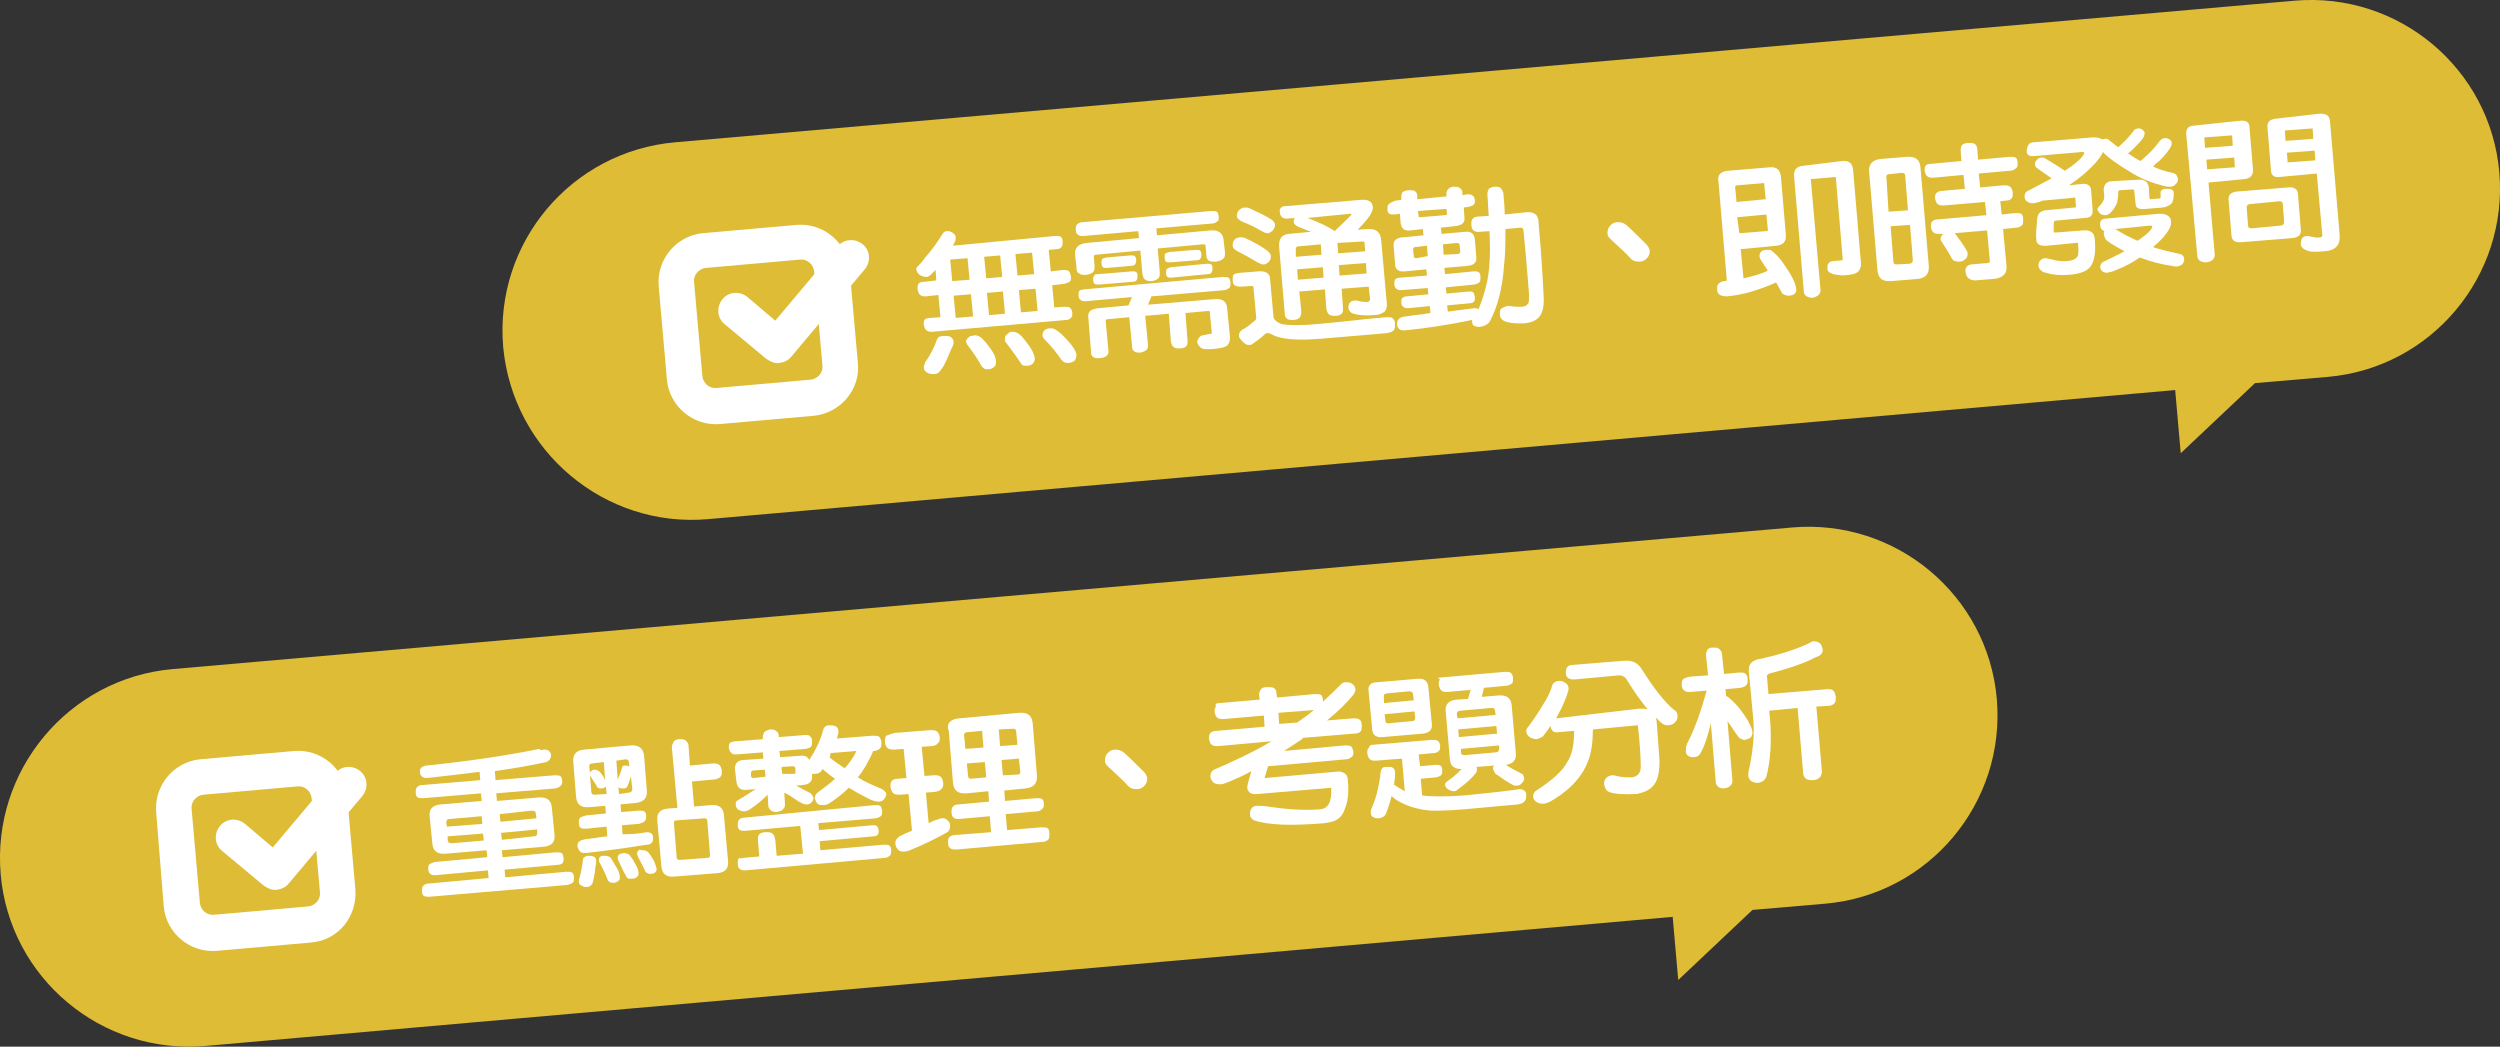 <?xml version="1.0" encoding="utf-8"?>
<!-- Generator: Adobe Illustrator 25.0.1, SVG Export Plug-In . SVG Version: 6.00 Build 0)  -->
<svg version="1.1" id="圖層_1" xmlns="http://www.w3.org/2000/svg" xmlns:xlink="http://www.w3.org/1999/xlink" x="0px" y="0px"
	 viewBox="0 0 360.2 150.8" style="enable-background:new 0 0 360.2 150.8;" xml:space="preserve">
<rect x="0" y="0" width="360.2" height="150.8" fill="#333333" stroke="none"/>
<style type="text/css">
	.st0{fill:#DEBC35;}
	.st1{fill:#FFFFFF;}
</style>
<g>
	<g>
		<path class="st0" d="M24.9,96.4L258.2,76c15-1.3,28.2,9.8,29.5,24.7l0,0c1.3,15-9.8,28.2-24.7,29.5l-10.5,0.9l-10.7,10.1l-0.8-9.1
			L29.6,150.7c-15,1.3-28.2-9.8-29.5-24.7l0,0C-1.2,111,9.9,97.7,24.9,96.4z"/>
		<g>
			<g>
				<g>
					<path class="st1" d="M78.3,108c0.3,0,0.6,0,0.8,0.2c0.2,0.2,0.3,0.4,0.3,0.6c0,0.4-0.2,0.8-0.7,1c-1.4,0.3-3.8,0.8-7.4,1.3
						l0.1,1.3l8.5-0.7c0.4,0,0.6,0,0.8,0.1c0.2,0.1,0.3,0.4,0.3,0.7c0,0.3,0,0.5-0.2,0.7c-0.2,0.2-0.4,0.3-0.8,0.4l-8.5,0.7l0.1,1.1
						l6-0.5c1.2-0.1,1.8,0.4,1.9,1.4l0.4,4c0.1,1-0.4,1.6-1.6,1.7l-6,0.5l0.1,1l7.7-0.7c0.3,0,0.6,0,0.8,0.1
						c0.2,0.1,0.2,0.3,0.3,0.7c0,0.3,0,0.5-0.1,0.7c-0.2,0.2-0.4,0.3-0.7,0.3l-7.7,0.7l0.1,1.1l8.8-0.8c0.4,0,0.6,0,0.8,0.1
						c0.2,0.1,0.3,0.4,0.3,0.7c0,0.3,0,0.5-0.1,0.7c-0.2,0.2-0.5,0.3-0.8,0.4l-19.9,1.7c-0.3,0-0.6,0-0.8-0.1
						c-0.2-0.1-0.3-0.4-0.3-0.7c0-0.3,0-0.6,0.2-0.8c0.2-0.2,0.4-0.3,0.8-0.3l8.6-0.8l-0.1-1.1l-7.6,0.7c-0.3,0-0.5,0-0.7-0.2
						c-0.2-0.1-0.3-0.4-0.3-0.7c0-0.3,0-0.5,0.2-0.7c0.2-0.1,0.4-0.2,0.7-0.3l7.6-0.7l-0.1-1l-5.9,0.5c-1.2,0.1-1.8-0.4-1.9-1.4
						l-0.4-4c-0.1-1,0.4-1.6,1.6-1.7l5.9-0.5l-0.1-1.1l-8.3,0.7c-0.4,0-0.6,0-0.8-0.1c-0.2-0.1-0.3-0.4-0.3-0.7c0-0.3,0-0.6,0.2-0.8
						c0.2-0.2,0.4-0.3,0.8-0.3l8.3-0.7l-0.1-1.2c-2.3,0.3-4.9,0.6-7.6,0.9c-0.6,0-1-0.3-1-1c0-0.4,0.3-0.7,0.9-0.8
						c5.9-0.6,11.4-1.4,16.3-2.4C77.9,108.1,78.1,108.1,78.3,108z M64.4,119.1l5.1-0.4l-0.1-1.1l-4.6,0.4c-0.4,0-0.5,0.2-0.5,0.6
						L64.4,119.1z M69.7,121.1l-0.1-1l-5.1,0.4l0,0.5c0,0.3,0.2,0.5,0.6,0.5L69.7,121.1z M72,117.3l0.1,1.1l5.2-0.5l-0.1-0.6
						c0-0.4-0.2-0.5-0.6-0.5L72,117.3z M76.9,120.5c0.4,0,0.5-0.2,0.5-0.5l0-0.5l-5.2,0.5l0.1,1L76.9,120.5z"/>
					<path class="st1" d="M93.2,119.9c0.3,0,0.5,0.1,0.7,0.2c0.1,0.1,0.2,0.4,0.2,0.6c0,0.3,0,0.5-0.2,0.7c-0.1,0.2-0.3,0.3-0.7,0.3
						c-3.1,0.5-6,0.9-8.8,1.2c-0.4,0-0.6,0-0.8-0.2c-0.2-0.2-0.3-0.4-0.4-0.7c0-0.3,0-0.5,0.2-0.7c0.2-0.2,0.5-0.3,1-0.4
						c1.1-0.1,2.1-0.3,3.1-0.4l-0.1-1.4l-2.9,0.3c-0.4,0-0.6,0-0.8-0.1c-0.2-0.1-0.3-0.4-0.3-0.7c0-0.3,0-0.6,0.2-0.8
						c0.2-0.1,0.4-0.2,0.8-0.3l2.9-0.3l-0.1-1.1l-2.3,0.2c-1.2,0.1-1.8-0.4-1.9-1.5l-0.4-5c-0.1-1.1,0.4-1.7,1.6-1.8l6.6-0.6
						c1.2-0.1,1.9,0.4,2,1.5l0.4,5c0.1,1.1-0.5,1.7-1.7,1.8l-2.1,0.2l0.1,1.1l2.5-0.2c0.4,0,0.7,0,0.8,0.1c0.2,0.1,0.3,0.3,0.3,0.7
						c0,0.3,0,0.5-0.2,0.7c-0.2,0.2-0.5,0.3-0.8,0.4l-2.5,0.2l0.1,1.3C91,120.2,92.1,120.1,93.2,119.9z M84.7,123.3
						c0.3,0,0.6,0,0.8,0.1c0.3,0.1,0.4,0.3,0.4,0.6c0,0.2,0,0.5-0.1,0.8c-0.1,1.2-0.3,2-0.4,2.4c-0.2,0.4-0.5,0.6-0.8,0.6
						c-0.3,0-0.5,0-0.8-0.2c-0.3-0.1-0.4-0.3-0.4-0.6c0-0.1,0-0.3,0.1-0.5c0.2-0.8,0.4-1.7,0.5-2.7c0-0.1,0.1-0.3,0.2-0.3
						C84.4,123.4,84.5,123.3,84.7,123.3z M87.2,112.6l-0.2-2.8l-1.7,0.2c-0.3,0-0.4,0.2-0.4,0.5l0.1,0.8c0.1-0.1,0.2-0.2,0.3-0.3
						c0.1-0.1,0.3-0.1,0.4-0.1c0.2,0,0.4,0.1,0.6,0.2c0.2,0.2,0.5,0.5,0.8,1.1C87.1,112.3,87.2,112.4,87.2,112.6z M87.4,114.4
						l-0.1-1.1c0,0,0,0.1-0.1,0.1c-0.1,0.1-0.3,0.2-0.6,0.2c-0.2,0-0.3,0-0.4-0.1c-0.1,0-0.2-0.1-0.2-0.2c-0.2-0.4-0.6-0.9-1-1.6
						l0.2,2.4c0,0.3,0.2,0.4,0.5,0.4L87.4,114.4z M87.2,123.3c0.3,0,0.5,0.1,0.7,0.2c0.2,0.2,0.5,0.8,1,1.6c0.3,0.5,0.4,0.9,0.4,1.3
						c0,0.2,0,0.4-0.2,0.5c-0.2,0.2-0.4,0.3-0.7,0.3c-0.2,0-0.4,0-0.5-0.1c-0.1-0.1-0.2-0.1-0.3-0.2c-0.2-0.6-0.6-1.5-1.2-2.6
						c-0.1-0.1-0.1-0.2-0.1-0.3c0-0.1,0-0.2,0-0.3c0.1-0.2,0.2-0.3,0.4-0.4C86.9,123.3,87,123.3,87.2,123.3z M88.8,109.6l0.2,2.7
						c0.3-0.7,0.5-1.2,0.6-1.6c0-0.1,0.1-0.2,0.1-0.3c0.1-0.1,0.2-0.1,0.3-0.1c0.2,0,0.4,0,0.6,0.1c0,0,0.1,0,0.1,0.1l-0.1-0.7
						c0-0.3-0.2-0.4-0.5-0.4L88.8,109.6z M89.9,122.9c0.2,0,0.5,0.1,0.7,0.2c0.2,0.2,0.6,0.7,1,1.5c0.3,0.5,0.4,0.9,0.4,1.2
						c0,0.2,0,0.4-0.2,0.5c-0.1,0.2-0.4,0.3-0.7,0.3c-0.2,0-0.4,0-0.5,0c-0.1,0-0.2-0.1-0.3-0.2c-0.3-0.5-0.7-1.3-1.2-2.4
						c0-0.1-0.1-0.2-0.1-0.3c0-0.1,0-0.2,0-0.3c0.1-0.2,0.2-0.3,0.4-0.4C89.6,123,89.8,122.9,89.9,122.9z M90.6,114.2
						c0.3,0,0.5-0.2,0.5-0.5l-0.2-1.9c-0.1,0.5-0.3,1-0.5,1.5c-0.1,0.2-0.3,0.3-0.5,0.3c-0.3,0-0.5,0-0.7-0.1c0,0-0.1-0.1-0.1-0.1
						l0.1,1L90.6,114.2z M92.6,122.5c0.3,0,0.5,0.1,0.7,0.2c0.2,0.2,0.5,0.6,0.9,1.3c0.2,0.4,0.3,0.8,0.4,1.1c0,0.2,0,0.4-0.1,0.5
						c-0.2,0.2-0.4,0.3-0.7,0.3c-0.2,0-0.4,0-0.5-0.1c-0.1,0-0.2-0.1-0.3-0.2c-0.2-0.5-0.6-1.2-1.1-2.2c0-0.1-0.1-0.2-0.1-0.3
						c0-0.1,0-0.2,0-0.3c0.1-0.2,0.2-0.3,0.4-0.4C92.3,122.5,92.5,122.5,92.6,122.5z M97.9,106.5c0.4,0,0.7,0,0.9,0.2
						c0.2,0.2,0.4,0.4,0.4,0.7l0.2,2.9l3.3-0.3c0.4,0,0.7,0,0.9,0.2c0.2,0.1,0.3,0.4,0.4,0.8c0,0.3,0,0.6-0.1,0.8
						c-0.2,0.3-0.5,0.4-0.9,0.5l-3.3,0.3l0.3,3.6l2.5-0.2c1.1-0.1,1.7,0.4,1.8,1.4l0.6,6.7c0.1,1-0.4,1.6-1.5,1.7l-6.3,0.5
						c-1.1,0.1-1.7-0.4-1.8-1.4l-0.6-6.7c-0.1-1,0.4-1.6,1.5-1.7l1.4-0.1l-0.8-8.7c0-0.3,0.1-0.5,0.2-0.7
						C97.1,106.7,97.4,106.5,97.9,106.5z M101.9,123.6c0.3,0,0.4-0.1,0.4-0.4l-0.4-5c0-0.2-0.2-0.3-0.4-0.3l-4,0.3
						c-0.3,0-0.4,0.1-0.4,0.4l0.4,5c0,0.2,0.2,0.3,0.4,0.3L101.9,123.6z"/>
					<path class="st1" d="M106.1,106.8l3.8-0.3l0-0.2c0-0.3,0.1-0.6,0.2-0.8c0.2-0.2,0.5-0.3,0.8-0.4c0.4,0,0.7,0,0.9,0.2
						c0.3,0.2,0.4,0.4,0.4,0.7l0,0.2l3.8-0.3c0.3,0,0.6,0,0.7,0.2c0.2,0.1,0.3,0.3,0.3,0.7c0,0.3,0,0.6-0.1,0.7
						c-0.1,0.2-0.4,0.3-0.8,0.4l-3.8,0.3l0.1,0.9l2.8-0.2c0.7-0.1,1.2,0.1,1.4,0.6c0.9-1.4,1.6-2.8,2-4.3c0.1-0.4,0.3-0.6,0.7-0.7
						c0.4,0,0.7,0,1,0.1c0.3,0.1,0.5,0.4,0.5,0.7c0,0.2,0,0.4-0.1,0.6c0,0.2-0.1,0.3-0.1,0.5l5.1-0.4c0.4,0,0.7,0,0.9,0.1
						c0.2,0.1,0.3,0.4,0.4,0.8c0,0.3,0,0.6-0.1,0.8c-0.2,0.3-0.5,0.4-0.9,0.5l-0.2,0c-0.1,0.3-0.2,0.5-0.4,0.9
						c-0.6,1.2-1.2,2.2-1.8,2.9c1.1,0.7,2.3,1.2,3.5,1.7c0.3,0.2,0.5,0.4,0.6,0.6c0,0.3-0.1,0.6-0.3,0.8c-0.1,0.2-0.4,0.4-0.8,0.4
						c-0.3,0-0.9-0.1-1.6-0.5c-1-0.5-1.9-1-2.7-1.5c-0.8,0.8-1.7,1.5-2.6,2.1c-0.4,0.3-0.8,0.4-1,0.4c-0.4,0-0.7,0-0.9-0.2
						c-0.2-0.2-0.3-0.4-0.4-0.8c0-0.3,0.1-0.6,0.4-0.8c0.9-0.7,1.8-1.3,2.5-2c-0.6-0.4-1.2-0.9-1.8-1.4c0,0.1-0.1,0.1-0.1,0.2
						c-0.2,0.3-0.5,0.5-1,0.5c-0.1,0-0.3,0-0.4,0l0,0.2c0.1,0.9-0.4,1.3-1.3,1.4l-1,0.1c0.8,0.4,1.5,0.8,2.1,1.1
						c0.2,0.2,0.3,0.4,0.4,0.6c0,0.2,0,0.4-0.2,0.6c-0.1,0.2-0.3,0.3-0.6,0.4c-0.3,0-0.5,0-0.7-0.1c-0.2-0.1-0.4-0.2-0.6-0.3
						c-0.6-0.4-1.3-0.9-2.1-1.3l0.1,1.6c0,0.3,0,0.5-0.2,0.7c-0.2,0.3-0.5,0.4-1,0.5c-0.4,0-0.7-0.1-0.9-0.3
						c-0.2-0.2-0.3-0.4-0.3-0.6l-0.1-1.6c0,0-0.1,0.1-0.1,0.1c-0.7,0.7-1.4,1.3-2.3,1.9c-0.4,0.3-0.7,0.4-1,0.4
						c-0.3,0-0.6-0.1-0.9-0.3c-0.2-0.2-0.3-0.4-0.3-0.7c0-0.3,0.1-0.5,0.3-0.6c1.1-0.6,1.9-1.2,2.6-1.6l-1.3,0.1
						c-0.9,0.1-1.4-0.3-1.5-1.2l-0.2-1.7c-0.1-0.9,0.4-1.4,1.3-1.4l2.8-0.2l-0.1-0.9l-3.8,0.3c-0.3,0-0.5,0-0.7-0.2
						c-0.2-0.1-0.3-0.4-0.4-0.7c0-0.4,0-0.6,0.2-0.8C105.5,106.9,105.7,106.8,106.1,106.8z M107.2,123.6l2.2-0.2l-0.2-2.3
						c0-0.4,0-0.7,0.2-0.9c0.2-0.2,0.5-0.3,0.9-0.3c0.5,0,0.8,0,1,0.2c0.2,0.2,0.3,0.4,0.4,0.9l0.2,2.3l3.8-0.3l-0.4-4l-7.9,0.7
						c-0.4,0-0.6,0-0.8-0.1c-0.2-0.1-0.3-0.4-0.3-0.7c0-0.3,0-0.6,0.2-0.8c0.2-0.2,0.4-0.3,0.8-0.3L126,116c0.4,0,0.7,0,0.8,0.1
						c0.2,0.1,0.2,0.4,0.3,0.7c0,0.3,0,0.5-0.1,0.7c-0.2,0.2-0.4,0.3-0.8,0.4l-8.3,0.7l0.1,1l7.7-0.7c0.3,0,0.5,0,0.6,0.1
						c0.2,0.1,0.2,0.3,0.3,0.6c0,0.3,0,0.5-0.1,0.6c-0.1,0.2-0.3,0.3-0.7,0.3l-7.7,0.7l0.1,1.3l9.1-0.8c0.4,0,0.6,0,0.8,0.1
						c0.2,0.1,0.3,0.4,0.3,0.7c0,0.3,0,0.5-0.1,0.7c-0.2,0.2-0.5,0.4-0.8,0.4l-20.1,1.8c-0.3,0-0.6,0-0.8-0.2
						c-0.2-0.1-0.3-0.4-0.3-0.8c0-0.3,0-0.6,0.2-0.8C106.6,123.7,106.8,123.7,107.2,123.6z M110.3,111.9l-0.1-1l-1.6,0.1
						c-0.3,0-0.4,0.2-0.4,0.4l0,0.4c0,0.2,0.2,0.3,0.4,0.3L110.3,111.9z M114.3,111.5c0.3,0,0.4-0.1,0.3-0.4l0-0.4
						c0-0.2-0.2-0.3-0.4-0.3l-1.6,0.1l0.1,1L114.3,111.5z M119.5,109.1c0.7,0.6,1.5,1.1,2.2,1.6c0.7-0.8,1.3-1.6,1.7-2.5l-3.7,0.3
						c0,0.1,0,0.1-0.1,0.1C119.7,108.8,119.6,109,119.5,109.1z"/>
					<path class="st1" d="M128.9,105.6l5.1-0.4c0.4,0,0.8,0,1,0.2c0.2,0.1,0.3,0.4,0.4,0.8c0,0.4,0,0.7-0.2,0.8
						c-0.2,0.3-0.5,0.5-1,0.5l-1.4,0.1l0.4,4.2l1.3-0.1c0.5,0,0.8,0,1,0.2c0.2,0.1,0.3,0.4,0.4,0.9c0,0.4,0,0.6-0.2,0.8
						c-0.2,0.3-0.5,0.4-1,0.5l-1.3,0.1l0.4,4.4c0.4-0.2,0.8-0.4,1.2-0.5c0.3-0.1,0.5-0.2,0.7-0.2c0.3,0,0.5,0,0.7,0.2
						c0.3,0.2,0.5,0.5,0.5,0.9c0,0.3-0.1,0.7-0.4,0.9c-1.6,0.9-3.4,1.8-5.4,2.6c-0.2,0.1-0.5,0.2-1,0.2c-0.3,0-0.6-0.1-0.8-0.4
						c-0.2-0.2-0.3-0.5-0.3-0.9c0-0.3,0.2-0.6,0.6-0.9c0.6-0.3,1.2-0.6,1.8-0.8l-0.5-5.3l-1.2,0.1c-0.4,0-0.7,0-1-0.2
						c-0.2-0.2-0.3-0.5-0.4-0.9c0-0.4,0-0.7,0.2-0.9c0.2-0.2,0.5-0.3,0.9-0.3l1.2-0.1l-0.4-4.2l-1.3,0.1c-0.4,0-0.7,0-1-0.2
						c-0.2-0.2-0.4-0.5-0.4-0.9c0-0.4,0-0.7,0.2-0.9C128.2,105.8,128.5,105.7,128.9,105.6z M138.2,103.5l8.6-0.8
						c1.3-0.1,1.9,0.4,2,1.6l0.6,7.4c0.1,1.2-0.5,1.8-1.7,1.9l-3,0.3l0.1,1.5l4.5-0.4c0.4,0,0.6,0,0.8,0.1c0.2,0.1,0.3,0.4,0.3,0.7
						c0,0.3,0,0.6-0.2,0.7c-0.2,0.2-0.4,0.4-0.8,0.4l-4.5,0.4l0.2,2.3l4.9-0.4c0.4,0,0.7,0,0.9,0.1c0.2,0.1,0.3,0.4,0.3,0.8
						c0,0.3,0,0.6-0.1,0.8c-0.2,0.2-0.5,0.4-0.9,0.4l-12.4,1.1c-0.4,0-0.7,0-0.9-0.2c-0.2-0.1-0.3-0.4-0.3-0.8c0-0.4,0-0.6,0.2-0.8
						c0.2-0.2,0.5-0.3,0.9-0.3l5.1-0.4l-0.2-2.3l-4.4,0.4c-0.3,0-0.6,0-0.8-0.2c-0.2-0.1-0.3-0.4-0.3-0.8c0-0.3,0-0.6,0.2-0.8
						c0.2-0.2,0.4-0.3,0.8-0.3l4.4-0.4l-0.1-1.5l-3.1,0.3c-1.3,0.1-1.9-0.4-2-1.6l-0.6-7.4C136.3,104.3,136.9,103.6,138.2,103.5z
						 M139.1,107.9l2.6-0.2l-0.2-2.4l-2.2,0.2c-0.3,0-0.4,0.2-0.4,0.4L139.1,107.9z M142.1,112l-0.2-2.2l-2.6,0.2l0.2,1.9
						c0,0.2,0.2,0.3,0.4,0.3L142.1,112z M143.9,105.1l0.2,2.4l2.5-0.2l-0.2-2c0-0.2-0.2-0.3-0.4-0.3L143.9,105.1z M146.6,111.6
						c0.3,0,0.4-0.1,0.4-0.4l-0.2-1.9l-2.5,0.2l0.2,2.2L146.6,111.6z"/>
					<path class="st1" d="M165.3,112.1c0,0.4-0.1,0.8-0.4,1.1c-0.3,0.3-0.6,0.5-1.1,0.5c-0.5,0-0.9-0.1-1.2-0.4
						c-0.6-0.7-1.6-1.6-2.9-2.8c-0.3-0.3-0.5-0.5-0.5-0.9c0-0.4,0.1-0.8,0.4-1.1c0.3-0.3,0.6-0.5,1.1-0.5c0.4,0,0.8,0.1,1.2,0.4
						c0.8,0.7,1.8,1.7,3,2.9C165.1,111.5,165.2,111.8,165.3,112.1z"/>
					<path class="st1" d="M175.7,101.3l5.8-0.5l-0.1-0.7c0-0.3,0.1-0.5,0.3-0.8c0.1-0.2,0.4-0.3,0.9-0.3c0.4,0,0.7,0,0.9,0.1
						c0.3,0.2,0.4,0.4,0.4,0.7l0.1,0.7l5.4-0.5c0.4,0,0.7,0,0.9,0.1c0.2,0.1,0.3,0.4,0.3,0.8l0,0.2c0.9-0.8,1.7-1.6,2.4-2.3
						c0.3-0.3,0.5-0.5,0.8-0.5c0.3,0,0.6,0,0.8,0.1c0.4,0.2,0.6,0.4,0.7,0.9c0,0.2-0.1,0.5-0.3,0.8c-1,1.2-2.2,2.4-3.8,3.7l3.7-0.3
						c0.5,0,0.8,0,1,0.2c0.2,0.1,0.3,0.4,0.3,0.8c0,0.3,0,0.6-0.1,0.8c-0.2,0.3-0.5,0.4-1,0.4l-7.3,0.6c-0.1,0.1-0.2,0.1-0.2,0.2
						c-0.9,0.6-1.8,1.2-2.6,1.7l8.7-0.8c0.4,0,0.7,0,0.9,0.1c0.2,0.1,0.3,0.4,0.4,0.8c0,0.3,0,0.6-0.2,0.7c-0.2,0.2-0.5,0.4-0.9,0.4
						l-11.2,1l-0.5,1.7l10.2-0.9c0.6-0.1,1,0,1.3,0.2c0.3,0.2,0.5,0.5,0.5,1c0.1,1,0.1,2.1-0.1,3.1c-0.3,1.1-0.6,1.9-1.1,2.3
						c-0.5,0.5-1.3,0.7-2.2,0.8c-4.6,0.4-8,0.3-10.1-0.4c-0.4-0.2-0.6-0.5-0.6-0.8c0-0.3,0-0.6,0.2-0.9c0.2-0.3,0.5-0.4,0.8-0.4
						c0.5,0,1,0,1.5,0.1c2.7,0.4,5.3,0.6,7.6,0.4c1.2-0.1,1.7-1.1,1.6-3.1l-10.6,0.9c-0.9,0.1-1.4-0.2-1.5-0.9
						c0-0.3,0.2-1.1,0.6-2.4c-1,0.6-2,1-2.9,1.4c-0.7,0.3-1.2,0.5-1.5,0.5c-0.4,0-0.8,0-1.1-0.3c-0.2-0.2-0.4-0.5-0.4-0.8
						c0-0.4,0.1-0.8,0.5-1c2.8-1.2,5.6-2.5,8.3-4.1l-7.7,0.7c-0.4,0-0.7,0-0.9-0.2c-0.2-0.1-0.3-0.4-0.4-0.8c0-0.4,0-0.7,0.2-0.9
						c0.2-0.2,0.5-0.3,0.9-0.3l6.9-0.6l-0.1-1.6l-5.8,0.5c-0.4,0-0.7,0-0.9-0.2c-0.2-0.1-0.3-0.4-0.4-0.8c0-0.3,0-0.6,0.2-0.8
						C175,101.4,175.3,101.3,175.7,101.3z M186.9,104.1c0.9-0.6,1.7-1.2,2.4-1.8l-5.1,0.4l0.1,1.6L186.9,104.1z"/>
					<path class="st1" d="M197.9,107.3l8.4-0.7c0.4,0,0.6,0,0.8,0.1c0.2,0.1,0.3,0.3,0.4,0.7c0,0.3,0,0.6-0.1,0.7
						c-0.2,0.2-0.4,0.4-0.8,0.4l-2.2,0.2l0.2,1.7l2.2-0.2c0.4,0,0.6,0,0.7,0.1c0.2,0.1,0.3,0.3,0.3,0.7c0,0.3,0,0.5-0.1,0.6
						c-0.1,0.2-0.4,0.3-0.8,0.4l-2.2,0.2l0.2,2.4c1.3,0.2,3.4,0.2,6.1,0c1.2-0.1,2.8-0.3,4.8-0.5c1.6-0.2,2.6-0.3,3-0.4
						c0.3,0,0.6,0,0.8,0.2c0.2,0.1,0.3,0.3,0.3,0.6c0,0.4,0,0.7-0.2,0.9c-0.2,0.3-0.5,0.4-1,0.5l-7.7,0.7c-2.2,0.2-3.8,0.2-4.8,0.2
						c-1.3-0.1-2.7-0.4-4-1c-0.6-0.3-1.2-0.6-1.7-1.1c-0.3,1.2-0.6,2.1-0.9,2.7c-0.2,0.3-0.5,0.4-0.9,0.5c-0.3,0-0.5,0-0.7-0.1
						c-0.3-0.1-0.5-0.3-0.5-0.7c0-0.1,0-0.3,0.1-0.6c0.4-0.9,0.7-1.8,0.9-2.7c0.2-1,0.4-1.8,0.4-2.5c0.1-0.5,0.3-0.8,0.7-0.8
						c0.3,0,0.6,0,0.8,0c0.4,0.1,0.6,0.4,0.6,0.8c0,0.3,0,0.8-0.1,1.4c0,0.1,0,0.2-0.1,0.3c0.5,0.4,1.1,0.7,1.6,1l-0.4-4.7l-3.8,0.3
						c-0.3,0-0.6,0-0.8-0.2c-0.2-0.1-0.3-0.4-0.4-0.8c0-0.4,0-0.7,0.2-0.8C197.3,107.4,197.5,107.3,197.9,107.3z M198.4,98.3
						l5.8-0.5c1-0.1,1.5,0.3,1.6,1.2l0.5,5.3c0.1,0.9-0.4,1.3-1.3,1.4l-5.8,0.5c-0.9,0.1-1.5-0.3-1.5-1.2l-0.5-5.3
						C197,98.8,197.5,98.3,198.4,98.3z M199.4,101.3l4.3-0.4l-0.1-0.8c0-0.3-0.2-0.5-0.6-0.5l-3.1,0.3c-0.4,0-0.6,0.2-0.5,0.6
						L199.4,101.3z M203.4,103.9c0.4,0,0.5-0.2,0.5-0.5l-0.1-0.9l-4.3,0.4l0.1,0.9c0,0.3,0.2,0.5,0.6,0.4L203.4,103.9z M207.7,97.6
						l9.1-0.8c0.3,0,0.6,0,0.8,0.1c0.2,0.1,0.3,0.3,0.4,0.7c0,0.4,0,0.6-0.1,0.8c-0.2,0.2-0.4,0.3-0.8,0.4l-3.3,0.3l-0.3,1.3
						l2.4-0.2c1.2-0.1,1.8,0.4,1.9,1.4l0.6,6.9c0.1,1-0.4,1.6-1.5,1.7c0,0,0.1,0,0.1,0c0.5,0.4,1.2,0.7,1.9,1.1
						c0.2,0.1,0.3,0.2,0.4,0.2c0.2,0.1,0.2,0.3,0.3,0.6c0,0.3-0.1,0.5-0.3,0.7c-0.2,0.3-0.5,0.4-0.8,0.4c-0.2,0-0.4,0-0.5-0.1
						c-0.8-0.4-1.5-0.9-2.2-1.4c-0.2-0.1-0.3-0.2-0.4-0.3c-0.1-0.2-0.2-0.4-0.3-0.6c0-0.2,0-0.3,0.2-0.5l-2.6,0.2
						c0.1,0.1,0.1,0.2,0.1,0.3c0,0.2,0,0.3-0.1,0.5c-0.6,0.8-1.5,1.6-2.6,2.4c-0.2,0.2-0.4,0.3-0.6,0.3c-0.3,0-0.6-0.1-0.9-0.3
						c-0.3-0.2-0.4-0.5-0.4-0.7c0-0.1,0.1-0.3,0.3-0.4c0.1-0.1,0.4-0.3,0.8-0.6c0.5-0.4,0.9-0.8,1.3-1.2c-1.1,0-1.6-0.4-1.7-1.4
						l-0.6-6.9c-0.1-1,0.4-1.6,1.6-1.7l1.6-0.1l0.4-1.3l-3.4,0.3c-0.3,0-0.6,0-0.8-0.2c-0.2-0.1-0.3-0.4-0.4-0.8
						c0-0.4,0-0.6,0.2-0.8C207,97.7,207.3,97.6,207.7,97.6z M210,103.5l5.5-0.5l-0.1-0.6c0-0.3-0.2-0.4-0.5-0.4l-4.5,0.4
						c-0.3,0-0.5,0.2-0.5,0.5L210,103.5z M210.2,106.2l5.5-0.5l-0.1-1.1l-5.5,0.5L210.2,106.2z M215.5,108.4c0.3,0,0.5-0.2,0.5-0.5
						l0-0.5l-5.5,0.5l0,0.5c0,0.3,0.2,0.4,0.5,0.4L215.5,108.4z"/>
					<path class="st1" d="M236.2,102.1c0.5,0,0.9,0,1.2,0.1c-1-1.2-2-2.6-3.1-4.4c-0.2-0.3-0.6-0.5-1-0.5l-6.5,0.6
						c-0.8,0-1.2-0.3-1.2-1c0-0.7,0.3-1.1,1-1.1l7.4-0.6c1.2-0.1,2,0.3,2.6,1.3c1.7,2.7,3.2,4.6,4.5,5.7c0.4,0.2,0.6,0.5,0.6,1
						c0,0.3-0.1,0.6-0.3,0.8c-0.2,0.3-0.6,0.5-1.2,0.5c-0.4,0-0.9-0.3-1.4-0.9c-0.1-0.1-0.1-0.1-0.2-0.2c0,0.2,0.1,0.4,0.1,0.7
						c0.2,2.4,0.3,4.2,0.4,5.5c0,1.9-0.3,3.1-1.1,3.8c-0.5,0.5-1.2,0.8-2.2,1c-1.9,0.1-3.2,0-4-0.3c-0.4-0.2-0.6-0.6-0.7-1.2
						c0-0.3,0.1-0.5,0.3-0.8c0.2-0.2,0.4-0.3,0.8-0.4c0.2,0,0.4,0,0.7,0.1c0.8,0.2,1.5,0.2,2.2,0.2c0.8-0.1,1.3-0.6,1.3-1.5
						c0-1.2-0.1-3.1-0.4-5.8c0-0.2-0.1-0.2-0.1-0.2l-6.4,0.6c0,1.8-0.2,3.3-0.7,4.6c-0.8,2.1-2.4,3.9-4.8,5.4
						c-0.6,0.4-1.2,0.7-1.7,0.7c-0.4,0-0.7-0.1-1-0.3c-0.2-0.2-0.4-0.4-0.4-0.7c0-0.3,0.1-0.6,0.3-0.8c2.5-1.6,4-3,4.6-4.2
						c0.7-1,1-2.5,1-4.5l-2.4,0.2c-0.6,0.1-0.9-0.3-1-0.9c-0.4,0.6-0.8,1.1-1.1,1.5c-0.3,0.2-0.6,0.3-0.9,0.4c-0.3,0-0.7-0.1-1-0.3
						c-0.3-0.2-0.5-0.5-0.5-0.9c0-0.2,0.1-0.4,0.3-0.6c0.9-1.2,1.6-2.3,2.2-3.3c0.6-0.9,1-1.8,1.3-2.8c0.2-0.3,0.5-0.5,0.9-0.5
						c0.2,0,0.5,0,0.8,0.2c0.4,0.2,0.6,0.5,0.6,0.9c0,0.1,0,0.3-0.1,0.5c-0.2,0.7-0.5,1.4-0.9,2.3c-0.3,0.5-0.5,1-0.8,1.5
						L236.2,102.1z"/>
					<path class="st1" d="M248.9,103.9l0.7,8.5c0,0.3,0,0.5-0.2,0.7c-0.2,0.3-0.5,0.4-1,0.5c-0.4,0-0.7-0.1-0.9-0.3
						c-0.2-0.2-0.3-0.4-0.3-0.7l-0.7-8.4c-0.6,2.5-1.2,4-1.7,4.6c-0.2,0.2-0.5,0.3-0.9,0.3c-0.3,0-0.5-0.1-0.7-0.2
						c-0.2-0.2-0.3-0.4-0.3-0.6c0-0.4,0-0.8,0.2-1.2c1.1-2.1,2-4.7,2.8-7.6l-2.4,0.2c-0.3,0-0.6,0-0.8-0.2c-0.2-0.1-0.4-0.4-0.4-0.8
						c0-0.4,0-0.7,0.3-0.9c0.1-0.1,0.4-0.2,0.8-0.3l2.7-0.2l-0.3-2.9c0-0.3,0.1-0.6,0.2-0.8c0.2-0.2,0.4-0.3,0.8-0.3
						c0.4,0,0.7,0,0.9,0.2c0.2,0.2,0.4,0.4,0.4,0.7l0.3,2.9l2.2-0.2c0.4,0,0.7,0,0.8,0.1c0.2,0.1,0.4,0.4,0.4,0.8
						c0,0.4,0,0.7-0.1,0.8c-0.2,0.3-0.5,0.4-0.9,0.5l-2.2,0.2l0.1,1c0,0,0.1,0,0.1,0c0.4,0.3,1,0.8,1.6,1.5c1.3,1.6,2,2.9,2.1,3.7
						c0,0.3-0.1,0.5-0.2,0.7c-0.2,0.2-0.5,0.3-0.9,0.4c-0.3,0-0.6-0.1-0.9-0.4C249.9,105.4,249.4,104.6,248.9,103.9z M261.2,92.4
						c0.3,0,0.6,0,0.9,0.2c0.3,0.2,0.4,0.5,0.5,0.9c0.1,0.6-0.3,1-1,1.2c-1.3,0.7-3.4,1.5-6.5,2.3c-0.4,0.1-0.6,0.3-0.5,0.6l0.2,2.4
						l8.4-0.7c0.4,0,0.8,0,0.9,0.2c0.2,0.1,0.3,0.4,0.4,0.9c0,0.4,0,0.6-0.1,0.8c-0.2,0.3-0.5,0.5-1,0.5l-1.7,0.1l0.8,9.3
						c0,0.4-0.1,0.7-0.3,0.9c-0.2,0.2-0.5,0.4-1,0.4c-0.4,0-0.7,0-1-0.2c-0.2-0.2-0.4-0.4-0.4-0.8L259,102l-4.1,0.4l0.1,0.9
						c0.3,3.4,0.1,6.3-0.5,8.6c-0.2,0.5-0.6,0.8-1.2,0.9c-0.4,0-0.7-0.1-0.9-0.2c-0.3-0.2-0.4-0.4-0.5-0.7c0-0.1,0-0.3,0-0.6
						c0.7-3,0.9-5.6,0.7-7.8l-0.6-6.4c-0.1-0.6,0-1.1,0.1-1.3c0.3-0.5,0.8-0.8,1.7-0.9c2.6-0.6,4.9-1.3,6.8-2.2
						C261,92.5,261.1,92.4,261.2,92.4z"/>
				</g>
				<g>
					<g>
						<g>
							<path class="st1" d="M44.8,135.8L31.2,137c-3.8,0.3-7.2-2.5-7.6-6.3L22.5,117c-0.3-3.8,2.5-7.2,6.3-7.6l13.6-1.2
								c3.8-0.3,7.2,2.5,7.6,6.3l1.2,13.6C51.5,132.1,48.7,135.5,44.8,135.8z M29.3,114.5c-1,0.1-1.8,1-1.7,2l1.2,13.6
								c0.1,1,1,1.8,2,1.7l13.6-1.2c1-0.1,1.8-1,1.7-2l-1.2-13.6c-0.1-1-1-1.8-2-1.7L29.3,114.5z"/>
						</g>
						<g>
							<path class="st1" d="M39.9,128.2L39.9,128.2c-0.7,0.1-1.3-0.2-1.9-0.6l-6-5c-1.1-0.9-1.2-2.5-0.3-3.6
								c0.9-1.1,2.5-1.2,3.6-0.3l4,3.4l9-10.7c0.9-1.1,2.5-1.2,3.6-0.3c1.1,0.9,1.2,2.5,0.3,3.6l-10.6,12.6
								C41.2,127.8,40.6,128.1,39.9,128.2z"/>
						</g>
					</g>
				</g>
			</g>
		</g>
	</g>
	<g>
		<path class="st0" d="M97.3,20.5L330.6,0.1c15-1.3,28.2,9.8,29.5,24.7l0,0c1.3,15-9.8,28.2-24.7,29.5l-10.5,0.9l-10.7,10.1
			l-0.8-9.1L102,74.8C87.1,76.1,73.9,65,72.5,50l0,0C71.2,35,82.3,21.8,97.3,20.5z"/>
		<g>
			<g>
				<g>
					<path class="st1" d="M134.8,38.9c-0.2,0.2-0.3,0.3-0.5,0.5c-0.3,0.3-0.5,0.5-0.8,0.5c-0.4,0-0.7-0.1-1-0.3
						c-0.3-0.2-0.4-0.5-0.5-0.8c0-0.2,0.1-0.3,0.3-0.5c0.2-0.2,0.6-0.6,1-1.2c0.9-1,1.7-2.1,2.5-3.4c0.2-0.3,0.4-0.4,0.6-0.4
						c0.2,0,0.5,0,0.8,0.2c0.3,0.2,0.5,0.4,0.5,0.7c0,0.2,0,0.4-0.1,0.6c-0.1,0.2-0.2,0.4-0.3,0.6L152,34c0.4,0,0.7,0,0.8,0.1
						c0.2,0.1,0.3,0.4,0.3,0.7c0,0.3,0,0.6-0.1,0.7c-0.1,0.2-0.4,0.4-0.8,0.4l-1.1,0.1l0.3,3.1l1.7-0.2c0.3,0,0.6,0,0.8,0.1
						c0.2,0.1,0.3,0.4,0.4,0.8c0,0.3,0,0.6-0.1,0.7c-0.2,0.2-0.5,0.3-0.9,0.4l-1.7,0.2l0.3,3.2l1.4-0.1c0.3,0,0.6,0,0.8,0.1
						c0.2,0.1,0.3,0.3,0.4,0.7c0,0.3,0,0.6-0.1,0.7c-0.2,0.2-0.4,0.4-0.8,0.4l-19.3,1.7c-0.3,0-0.6,0-0.8-0.2
						c-0.2-0.1-0.3-0.4-0.4-0.8c0-0.4,0-0.7,0.2-0.8c0.1-0.1,0.4-0.2,0.7-0.2l1.5-0.1l-0.3-3.2l-1.8,0.2c-0.3,0-0.6,0-0.8-0.2
						c-0.2-0.1-0.3-0.4-0.4-0.8c0-0.4,0-0.7,0.2-0.9c0.1-0.1,0.4-0.2,0.7-0.2l1.8-0.2L134.8,38.9z M135.9,48.4c0.4,0,0.7,0,1,0.1
						c0.3,0.2,0.5,0.4,0.5,0.8c0,0.2-0.1,0.6-0.3,0.9c-0.6,1.4-1,2.4-1.4,2.9c-0.3,0.5-0.6,0.8-1.1,0.8c-0.3,0-0.7,0-1-0.2
						c-0.3-0.2-0.5-0.4-0.5-0.8c0-0.1,0.1-0.4,0.2-0.7c0.7-1,1.3-2.1,1.7-3.3c0.1-0.2,0.2-0.3,0.3-0.4
						C135.6,48.5,135.7,48.4,135.9,48.4z M139.7,40.3l-0.3-3.1l-2.5,0.2l0.3,3.1L139.7,40.3z M140.2,45.6l-0.3-3.2l-2.5,0.2l0.3,3.2
						L140.2,45.6z M140.4,48.3c0.3,0,0.6,0.1,0.9,0.3c0.4,0.3,0.9,0.9,1.6,1.9c0.4,0.6,0.6,1.1,0.6,1.6c0,0.3,0,0.5-0.2,0.7
						c-0.2,0.2-0.5,0.4-0.9,0.4c-0.3,0-0.5,0-0.6-0.1c-0.1-0.1-0.3-0.2-0.4-0.4c-0.4-0.7-1-1.7-2-3c-0.1-0.1-0.1-0.2-0.2-0.4
						c0-0.1,0-0.3,0.1-0.4c0.1-0.2,0.3-0.3,0.5-0.5C140,48.4,140.2,48.4,140.4,48.3z M144.4,39.9l-0.3-3.1l-2.3,0.2l0.3,3.1
						L144.4,39.9z M144.8,45.2l-0.3-3.2l-2.3,0.2l0.3,3.2L144.8,45.2z M145.9,47.8c0.3,0,0.6,0.1,0.9,0.3c0.4,0.3,0.9,0.9,1.6,1.9
						c0.4,0.6,0.6,1.1,0.7,1.6c0,0.3-0.1,0.5-0.2,0.7c-0.2,0.2-0.5,0.4-0.9,0.4c-0.3,0-0.5,0-0.7-0.1c-0.1-0.1-0.2-0.2-0.3-0.4
						c-0.4-0.6-1.1-1.6-2.1-2.9c-0.1-0.1-0.1-0.2-0.1-0.4c0-0.1,0-0.3,0-0.4c0.1-0.2,0.3-0.3,0.5-0.5
						C145.5,47.8,145.7,47.8,145.9,47.8z M149,39.5l-0.3-3.1l-2.4,0.2l0.3,3.1L149,39.5z M149.5,44.8l-0.3-3.2l-2.4,0.2l0.3,3.2
						L149.5,44.8z M151.3,47.3c0.2,0,0.4,0,0.6,0.1c0.4,0.2,0.8,0.5,1.4,1.1c1.1,1.1,1.7,2,1.8,2.6c0,0.3-0.1,0.6-0.2,0.8
						c-0.2,0.2-0.6,0.4-1,0.4c-0.4,0-0.7-0.1-1-0.5c-0.7-1-1.4-1.9-2.3-2.8c-0.3-0.3-0.4-0.5-0.4-0.7c0-0.3,0.1-0.6,0.4-0.8
						C150.8,47.4,151,47.3,151.3,47.3z"/>
					<path class="st1" d="M156.1,32l18.4-1.6c0.4,0,0.7,0,0.8,0.1c0.2,0.1,0.2,0.4,0.3,0.7c0,0.3,0,0.5-0.1,0.6
						c-0.2,0.2-0.5,0.4-0.8,0.4l-8.1,0.7l0.1,1l7.7-0.7c1.2-0.1,1.8,0.4,1.9,1.4l0.2,1.8c0,0.4,0,0.7-0.3,0.9
						c-0.2,0.2-0.5,0.3-1,0.4c-0.5,0-0.9,0-1.1-0.2c-0.2-0.2-0.3-0.4-0.3-0.8l-0.1-1.3c0-0.2-0.2-0.2-0.4-0.2l-6.5,0.6l0.3,3.4
						c0,0.4,0,0.7-0.2,0.9c-0.2,0.2-0.5,0.3-0.9,0.4c-0.4,0-0.7,0-1-0.2c-0.2-0.1-0.3-0.4-0.4-0.8l-0.3-3.4l-6.4,0.6
						c-0.2,0-0.3,0.1-0.3,0.3l0.1,1.3c0,0.4,0,0.7-0.2,0.9c-0.2,0.2-0.5,0.3-1,0.4c-0.5,0-0.8,0-1-0.2c-0.3-0.1-0.4-0.4-0.4-0.9
						l-0.2-1.8c-0.1-1,0.5-1.6,1.7-1.7l7.5-0.7l-0.1-1l-7.9,0.7c-0.4,0-0.6,0-0.8-0.2c-0.2-0.1-0.3-0.3-0.3-0.7c0-0.3,0-0.6,0.2-0.8
						C155.5,32.1,155.7,32,156.1,32z M156.1,41.7l20.1-1.8c0.3,0,0.6,0,0.8,0.1c0.2,0.1,0.2,0.3,0.3,0.7c0,0.3,0,0.5-0.1,0.7
						c-0.2,0.2-0.4,0.3-0.7,0.4l-10.6,0.9l-0.5,1.2l9.6-0.8c1.1-0.1,1.7,0.3,1.8,1.2l0.4,4.1c0.1,0.6-0.1,1-0.3,1.3
						c-0.3,0.3-0.7,0.4-1.4,0.5l-0.9,0.1c-0.3,0-0.6,0-0.9,0c-0.3,0-0.6-0.1-0.8-0.3c-0.2-0.2-0.3-0.4-0.4-0.6c0-0.2,0-0.3,0.1-0.5
						c0.1-0.2,0.2-0.3,0.4-0.5c0.2-0.1,0.5-0.1,0.8-0.2l0.6-0.1c0.1,0,0.2,0,0.2-0.1l-0.3-3.1c0-0.1-0.1-0.1-0.2-0.1l-3.3,0.3l0.3,4
						c0,0.4,0,0.6-0.2,0.8c-0.2,0.2-0.5,0.3-0.9,0.3c-0.4,0-0.7,0-0.9-0.2c-0.2-0.1-0.3-0.4-0.4-0.8l-0.3-4l-3.4,0.3l0.4,4.1
						c0,0.4,0,0.6-0.2,0.8c-0.2,0.2-0.5,0.3-0.9,0.4c-0.4,0-0.7,0-0.9-0.2c-0.2-0.1-0.3-0.4-0.3-0.8l-0.4-4.1l-3.2,0.3
						c-0.1,0-0.2,0.1-0.2,0.2l0.4,4.3c0.1,0.6-0.3,1-1.2,1.1c-0.8,0.1-1.3-0.2-1.3-0.8l-0.4-5.1c-0.1-0.8,0.4-1.2,1.5-1.3l4.3-0.4
						l0.5-1.2l-6.7,0.6c-0.3,0-0.5,0-0.7-0.2c-0.2-0.1-0.3-0.3-0.3-0.7c0-0.3,0-0.5,0.2-0.7C155.5,41.8,155.8,41.8,156.1,41.7z
						 M158.2,39.5l4.9-0.4c0.3,0,0.5,0,0.6,0.1c0.1,0.1,0.2,0.2,0.2,0.5c0,0.2,0,0.4-0.1,0.6c-0.1,0.2-0.3,0.3-0.6,0.3l-4.9,0.4
						c-0.2,0-0.4,0-0.6-0.1c-0.1-0.1-0.2-0.3-0.2-0.6c0-0.2,0-0.4,0.1-0.5C157.7,39.5,157.9,39.5,158.2,39.5z M159.4,37.1l3.5-0.3
						c0.3,0,0.5,0,0.6,0.1c0.1,0.1,0.2,0.3,0.2,0.5c0,0.2,0,0.4-0.1,0.6c-0.1,0.2-0.3,0.3-0.6,0.3l-3.5,0.3c-0.3,0-0.5,0-0.6-0.1
						c-0.1-0.1-0.2-0.3-0.2-0.6c0-0.2,0-0.4,0.1-0.6C159,37.2,159.1,37.2,159.4,37.1z M168.5,36.3l3.8-0.3c0.3,0,0.5,0,0.6,0.1
						c0.1,0.1,0.2,0.3,0.2,0.5c0,0.2,0,0.4-0.1,0.6c-0.1,0.2-0.3,0.3-0.6,0.3l-3.8,0.3c-0.3,0-0.5,0-0.6-0.1
						c-0.1-0.1-0.2-0.3-0.2-0.6c0-0.2,0-0.4,0.1-0.6C168.1,36.4,168.3,36.4,168.5,36.3z M168.7,38.5l5.2-0.5c0.3,0,0.5,0,0.6,0.1
						c0.1,0.1,0.2,0.2,0.2,0.5c0,0.2,0,0.4-0.1,0.6c-0.1,0.2-0.3,0.3-0.6,0.3l-5.2,0.5c-0.3,0-0.5,0-0.6-0.1
						c-0.1-0.1-0.2-0.3-0.2-0.6c0-0.2,0-0.4,0.1-0.5C168.3,38.6,168.4,38.6,168.7,38.5z"/>
					<path class="st1" d="M178.7,34.2c0.3,0,0.5,0,0.7,0.1c1.3,0.6,2.4,1.2,3.3,1.9c0.3,0.3,0.4,0.5,0.4,0.7c0,0.2,0,0.5-0.2,0.7
						c-0.1,0.2-0.4,0.4-0.7,0.5c-0.3,0-0.5,0-0.6-0.1c-0.2-0.1-0.4-0.2-0.6-0.3c-0.8-0.5-1.7-1-2.7-1.5c-0.1-0.1-0.2-0.1-0.3-0.2
						c-0.3-0.2-0.4-0.4-0.4-0.7c0-0.3,0.1-0.6,0.3-0.8C178.1,34.3,178.4,34.2,178.7,34.2z M178.8,39.3l2.5-0.2
						c1.1-0.1,1.7,0.3,1.7,1.2l0.5,5.5c0.2,0.4,0.6,0.7,1.2,0.9c1.1,0.2,2.8,0.2,5,0c2.2-0.2,4.1-0.4,6-0.6c1.6-0.2,3-0.3,4.1-0.4
						c0.3,0,0.6,0,0.8,0.1c0.2,0.2,0.4,0.4,0.4,0.8c0,0.5,0,0.8-0.2,1c-0.2,0.2-0.5,0.3-1,0.4l-9.4,0.8c-3.6,0.3-6,0.1-7.3-0.7
						c-0.2-0.1-0.4-0.1-0.6-0.1c-0.1,0-0.1,0-0.2,0.1c-0.4,0.4-0.9,0.8-1.5,1.2c-0.3,0.2-0.5,0.4-0.6,0.4c-0.3,0-0.5,0-0.7-0.1
						c-0.3-0.2-0.6-0.5-0.9-0.9c-0.1-0.2-0.1-0.3-0.1-0.4c0-0.3,0.2-0.6,0.5-0.8c0.6-0.3,1.2-0.8,1.8-1.3c0.1-0.1,0.2-0.2,0.2-0.4
						l-0.4-4.4c0-0.1-0.1-0.2-0.2-0.2l-1.6,0.1c-0.5,0-0.8-0.1-0.9-0.2c-0.2-0.1-0.3-0.4-0.3-0.8c0-0.3,0-0.6,0.2-0.8
						C178.1,39.4,178.4,39.3,178.8,39.3z M179.3,29.9c0.3,0,0.5,0,0.7,0.1c1.3,0.6,2.4,1.1,3.3,1.7c0.3,0.3,0.4,0.5,0.4,0.6
						c0,0.2,0,0.5-0.2,0.7c-0.1,0.3-0.4,0.4-0.7,0.6c-0.2,0-0.4,0-0.6-0.1c-0.2-0.1-0.4-0.2-0.6-0.3c-0.8-0.5-1.7-0.9-2.7-1.3
						c-0.1-0.1-0.2-0.1-0.3-0.2c-0.3-0.2-0.4-0.4-0.4-0.6c0-0.3,0.1-0.6,0.3-0.8C178.7,30.1,179,29.9,179.3,29.9z M185.2,29.7
						l10.8-0.9c1.1-0.1,1.7,0.2,1.8,1c0.1,0.7-0.7,1.8-2.2,3.3l1.4-0.1c1.2-0.1,1.9,0.4,2,1.6l0.8,9c0.1,0.6-0.1,1.1-0.3,1.3
						c-0.4,0.3-0.9,0.5-1.6,0.5c-1.3,0.1-2.2,0-2.9-0.2c-0.4-0.1-0.6-0.4-0.7-0.7c-0.1-0.7,0.2-1.1,0.8-1.2c0.1,0,0.2,0,0.4,0
						c0.6,0.2,1.1,0.2,1.6,0.2c0.2-0.1,0.3-0.2,0.3-0.4l-0.2-1.8l-3.9,0.3l0.2,2.8c0,0.4,0,0.6-0.2,0.8c-0.2,0.2-0.5,0.3-0.9,0.3
						c-0.4,0-0.7,0-0.9-0.2c-0.2-0.1-0.3-0.4-0.4-0.8l-0.2-2.8l-3.7,0.3l0.3,2.9c0,0.4-0.1,0.7-0.3,0.9c-0.2,0.2-0.5,0.3-0.9,0.3
						c-0.4,0-0.7,0-0.9-0.2c-0.2-0.2-0.3-0.4-0.3-0.8l-0.8-9.5c-0.1-1.2,0.4-1.8,1.4-1.9l3.2-0.3c-0.6-0.2-1.2-0.5-1.8-0.7
						c-0.4-0.2-0.6-0.4-0.7-0.6c0-0.3,0-0.6,0.2-0.7l-1.2,0.1c-0.6,0-1-0.3-1-1C184.3,30.1,184.6,29.7,185.2,29.7z M186.7,37
						l3.7-0.3l-0.1-1.5l-3.3,0.3c-0.2,0-0.3,0.2-0.3,0.4L186.7,37z M187,40.3l3.7-0.3l-0.1-1.5l-3.7,0.3L187,40.3z M188.4,31.4
						c1.8,0.7,3,1.3,3.6,1.7c0.1,0.1,0.3,0.1,0.3,0.2c1.6-1.5,2.4-2.3,2.4-2.4c0-0.1-0.1-0.1-0.2-0.1L188.4,31.4z M192.7,35l0.1,1.5
						l3.9-0.3l-0.1-1.2c0-0.2-0.1-0.2-0.3-0.2L192.7,35z M192.9,38.2l0.1,1.5l3.9-0.3l-0.1-1.5L192.9,38.2z"/>
					<path class="st1" d="M201.1,28.9l0.8-0.1l0-0.5c0-0.3,0.1-0.6,0.3-0.7c0.3-0.1,0.5-0.2,0.7-0.2c0.3,0,0.6,0,0.9,0.1
						c0.3,0.2,0.4,0.4,0.4,0.7l0,0.5l4.2-0.4l0-0.4c0-0.3,0.1-0.5,0.3-0.7c0.2-0.2,0.5-0.3,0.7-0.3c0.3,0,0.6,0,0.8,0.1
						c0.3,0.2,0.5,0.4,0.5,0.7l0,0.4l0.7-0.1c0.3,0,0.6,0,0.8,0.2c0.2,0.1,0.2,0.3,0.3,0.6c0,0.3,0,0.5-0.1,0.6
						c-0.1,0.2-0.4,0.3-0.8,0.4l-0.7,0.1l0.1,1.5c0.1,0.7-0.4,1.1-1.5,1.2l-1.9,0.2l0.1,0.9l3.4-0.3c0.9-0.1,1.3,0.3,1.4,1.1
						l0.2,2.5c0.1,0.8-0.3,1.2-1.2,1.3l-3.4,0.3l0.1,0.9l4.1-0.4c0.3,0,0.6,0,0.7,0.1c0.2,0.1,0.3,0.3,0.3,0.7c0,0.3,0,0.6-0.1,0.7
						c-0.1,0.2-0.4,0.3-0.8,0.4l-4.1,0.4l0.1,0.9l3.2-0.3c0.3,0,0.5,0,0.6,0.1c0.2,0.1,0.2,0.3,0.3,0.7c0,0.3,0,0.5-0.1,0.6
						c-0.1,0.2-0.4,0.3-0.7,0.3l-3.2,0.3l0.1,0.9c1.3-0.2,2.5-0.3,3.8-0.5c0.3,0,0.5,0,0.6,0.2c0,0,0,0,0,0c0.9-2.2,1.5-4.4,1.6-6.7
						c0.1-1.1,0.1-2.7,0-4.6l-1.4,0.1c-0.8,0.1-1.2-0.3-1.2-1c-0.1-0.8,0.3-1.2,1-1.2l1.5-0.1c-0.1-1-0.1-2-0.2-3.1
						c0-0.3,0.1-0.6,0.2-0.8c0.2-0.1,0.5-0.3,0.8-0.3c0.4,0,0.8,0,0.9,0.2c0.2,0.2,0.3,0.4,0.4,0.7c0.1,1.1,0.2,2.2,0.2,3.1l2.9-0.3
						c0.6-0.1,1.1,0,1.4,0.2c0.4,0.2,0.6,0.7,0.6,1.6c0.4,4.5,0.6,7.9,0.7,10.2c0.1,1.3-0.1,2.3-0.5,2.9c-0.5,0.7-1.3,1-2.4,1.1
						c-0.7,0-1.4,0-1.9-0.1c-0.5-0.1-0.9-0.2-1.1-0.4c-0.3-0.2-0.4-0.5-0.4-0.8c0-0.4,0-0.7,0.2-0.8c0.2-0.2,0.5-0.3,0.8-0.4
						c0.1,0,0.3,0,0.5,0c0.6,0.1,1.1,0.1,1.6,0.1c0.5,0,0.8-0.2,1-0.5c0.1-0.2,0.1-0.6,0.1-1.3c-0.1-1.1-0.3-4.2-0.8-9.2
						c0-0.3-0.2-0.4-0.4-0.4l-2.2,0.2c0,1.9,0,3.7-0.2,5.2c-0.2,3.2-0.9,6-2.1,8.2c-0.3,0.4-0.8,0.6-1.4,0.7c-0.4,0-0.7-0.1-0.9-0.2
						c-0.1-0.1-0.2-0.3-0.2-0.5c0-0.1,0-0.2,0-0.3c-3.4,0.7-6.6,1.2-9.7,1.5c-0.4,0-0.6,0-0.8-0.2c-0.2-0.1-0.3-0.4-0.3-0.7
						c0-0.3,0-0.5,0.2-0.7c0.2-0.2,0.5-0.4,1-0.4c1.2-0.2,2.4-0.3,3.6-0.5l-0.1-1l-3.1,0.3c-0.3,0-0.5,0-0.7-0.2
						c-0.2-0.1-0.3-0.3-0.3-0.6c0-0.4,0-0.6,0.2-0.7c0.1-0.1,0.3-0.2,0.6-0.2l3.1-0.3l-0.1-0.9l-3.8,0.3c-0.3,0-0.5,0-0.7-0.2
						c-0.2-0.1-0.3-0.4-0.3-0.7c0-0.3,0-0.6,0.2-0.7c0.1-0.1,0.3-0.2,0.7-0.2l3.8-0.3l-0.1-0.9l-3.1,0.3c-0.9,0.1-1.4-0.3-1.4-1.1
						l-0.2-2.5c-0.1-0.8,0.3-1.2,1.2-1.3l3.1-0.3l-0.1-0.9l-1.8,0.2c-0.9,0.1-1.3-0.3-1.4-1.1l-0.1-1.3l-0.8,0.1
						c-0.3,0-0.5,0-0.7-0.1c-0.2-0.1-0.3-0.3-0.3-0.7c0-0.3,0-0.5,0.2-0.7C200.5,29.1,200.8,29,201.1,28.9z M205.7,36.9l-0.1-1.5
						l-1.7,0.2c-0.2,0-0.3,0.1-0.3,0.4l0.1,0.9c0,0.2,0.1,0.3,0.4,0.3L205.7,36.9z M204.3,30.4l0.1,0.8c0,0.1,0.1,0.1,0.2,0.1
						l3.6-0.3c0.2,0,0.4-0.1,0.3-0.1l-0.1-0.8L204.3,30.4z M210,36.6c0.3,0,0.4-0.2,0.4-0.4l-0.1-0.9c0-0.2-0.2-0.3-0.4-0.3l-2,0.2
						l0.1,1.5L210,36.6z"/>
					<path class="st1" d="M237.7,36.1c0,0.4-0.1,0.8-0.4,1.1c-0.3,0.3-0.6,0.5-1.1,0.5c-0.5,0-0.9-0.1-1.2-0.4
						c-0.6-0.7-1.6-1.6-2.9-2.8c-0.3-0.3-0.5-0.5-0.5-0.9c0-0.4,0.1-0.8,0.4-1.1c0.3-0.3,0.6-0.5,1.1-0.5c0.4,0,0.8,0.1,1.2,0.4
						c0.8,0.7,1.8,1.7,3,2.9C237.5,35.6,237.7,35.9,237.7,36.1z"/>
					<path class="st1" d="M249,24.6l6-0.5c1-0.1,1.5,0.4,1.6,1.4l0.7,8.3c0.1,1-0.4,1.5-1.3,1.6l-5.2,0.5l0.4,4.2
						c1.3-0.3,2.5-0.6,3.5-1.1c-0.2-0.4-0.5-0.7-0.7-1.1c-0.3-0.4-0.5-0.8-0.5-1c0-0.3,0.1-0.5,0.3-0.7c0.2-0.1,0.4-0.2,0.7-0.2
						c0.2,0,0.4,0,0.6,0c0.4,0.3,1,0.8,1.6,1.6c1.3,1.8,2,3.1,2.1,4c0,0.3,0,0.5-0.2,0.7c-0.2,0.2-0.5,0.3-0.9,0.3
						c-0.3,0-0.6-0.1-0.9-0.3c-0.3-0.5-0.6-1.1-0.9-1.6c-2.5,1.1-4.8,1.8-7.1,2c-0.4,0-0.8-0.1-1-0.2c-0.3-0.2-0.4-0.5-0.4-0.9
						c0-0.3,0-0.5,0.2-0.7c0.2-0.2,0.5-0.4,0.8-0.4c0.2,0,0.3,0,0.4-0.1l-1.2-14.2C247.4,25.2,247.9,24.7,249,24.6z M250.2,29.1
						l4.2-0.4l-0.2-2.1c0-0.2-0.1-0.3-0.3-0.2l-3.6,0.3c-0.2,0-0.3,0.1-0.3,0.3L250.2,29.1z M250.6,33.6l3.9-0.3
						c0.2,0,0.3-0.1,0.2-0.3l-0.2-2.1l-4.2,0.4L250.6,33.6z M265.4,23.2c1-0.1,1.5,0.3,1.6,1.3l1.1,13.1c0.1,0.6,0,1-0.2,1.3
						c-0.2,0.4-0.7,0.6-1.5,0.7c-0.8,0.1-1.3,0.1-1.6,0c-0.3,0-0.5-0.1-0.7-0.1c-0.2-0.1-0.4-0.2-0.6-0.3c-0.1-0.1-0.2-0.3-0.2-0.5
						c0-0.2,0-0.3,0-0.4c0-0.2,0.1-0.3,0.3-0.5c0.1-0.1,0.3-0.2,0.7-0.2l1.1-0.1c0.1,0,0.1-0.1,0.1-0.2l-1-11.8l-3.6,0.3l1.4,16
						c0,0.6-0.4,0.9-1.1,1.1c-0.8,0-1.2-0.3-1.3-0.8l-1.4-16.6c-0.1-1,0.3-1.5,1.2-1.6L265.4,23.2z"/>
					<path class="st1" d="M271,22.9l3.7-0.3c1.3-0.1,1.9,0.4,2,1.5l1.2,14.2c0.1,1.2-0.5,1.8-1.7,1.9l-3.7,0.3
						c-1.3,0.1-1.9-0.4-2-1.6l-1.2-14.2C269.2,23.7,269.8,23,271,22.9z M272.1,30.5l2.8-0.2l-0.4-5c0-0.3-0.2-0.4-0.5-0.4l-1.8,0.2
						c-0.3,0-0.5,0.2-0.4,0.5L272.1,30.5z M275.1,38c0.3,0,0.5-0.2,0.5-0.5l-0.4-5.1l-2.8,0.2l0.4,5.1c0,0.3,0.2,0.4,0.5,0.4
						L275.1,38z M278.3,23.6l4.3-0.4l-0.1-1.4c0-0.4,0-0.7,0.2-0.9c0.2-0.2,0.5-0.3,0.9-0.3c0.5,0,0.8,0,1,0.2
						c0.2,0.2,0.3,0.5,0.3,0.8L285,23l4.5-0.4c0.4,0,0.7,0,0.9,0.1c0.2,0.1,0.3,0.4,0.3,0.8c0,0.3,0,0.6-0.2,0.7
						c-0.2,0.2-0.5,0.4-0.9,0.4l-4.5,0.4l0.2,2l3.4-0.3c0.4,0,0.7,0,0.9,0.2c0.2,0.1,0.3,0.4,0.4,0.8c0,0.3,0,0.6-0.1,0.8
						c-0.2,0.3-0.5,0.4-0.9,0.4l-0.8,0.1l0.2,1.9l1.9-0.2c0.4,0,0.7,0,0.9,0.1c0.2,0.1,0.3,0.4,0.3,0.8c0,0.3,0,0.6-0.1,0.8
						c-0.2,0.2-0.5,0.4-0.9,0.4l-1.9,0.2l0.5,5.3c0.1,1.2-0.6,1.8-2,1.9l-2.5,0.2c-0.8,0-1.3-0.4-1.4-1.2c-0.1-0.6,0.2-1,0.8-1.1
						l2.3-0.2c0.3,0,0.4-0.1,0.4-0.3l-0.4-4.4l-4.7,0.4c0.1,0.1,0.2,0.1,0.2,0.2c0.6,0.8,1.1,1.5,1.5,2.2c0.1,0.2,0.2,0.3,0.2,0.5
						c0,0.4-0.1,0.7-0.3,0.8c-0.2,0.2-0.5,0.4-0.9,0.4c-0.5,0-0.9-0.1-1.1-0.5c-0.4-0.8-0.9-1.5-1.4-2.3c-0.1-0.2-0.2-0.3-0.2-0.4
						c0-0.3,0.1-0.6,0.4-0.8l-0.5,0c-0.4,0-0.7,0-0.9-0.2c-0.2-0.1-0.3-0.4-0.4-0.8c0-0.4,0-0.6,0.2-0.8c0.2-0.2,0.5-0.3,0.9-0.3
						l6.9-0.6l-0.2-1.9l-5.9,0.5c-0.4,0-0.7,0-0.9-0.2c-0.2-0.1-0.3-0.4-0.4-0.8c0-0.3,0-0.6,0.2-0.8c0.2-0.2,0.5-0.3,0.9-0.3
						l3.2-0.3l-0.2-2l-4.3,0.4c-0.4,0-0.7,0-0.9-0.2c-0.2-0.1-0.3-0.4-0.4-0.8c0-0.3,0-0.6,0.2-0.8
						C277.6,23.7,277.9,23.6,278.3,23.6z"/>
					<path class="st1" d="M293,20.5l8.4-0.7c0.6,0,1,0,1.3,0.2c0.1,0,0.2,0.1,0.2,0.1c0.2-0.1,0.3-0.1,0.5-0.1c0.2,0,0.3,0,0.5,0.2
						c0.4,0.3,0.8,0.7,1.3,1c0.8-0.7,1.5-1.4,2.1-2.2c0.1-0.1,0.2-0.2,0.2-0.3c0.2-0.1,0.4-0.2,0.6-0.2c0.2,0,0.3,0,0.4,0.1
						c0.3,0.1,0.4,0.3,0.5,0.5c0,0.2,0,0.3-0.1,0.5c-0.1,0.4-0.6,0.9-1.4,1.7c-0.3,0.3-0.6,0.6-0.9,0.8c0.6,0.4,1.2,0.8,1.8,1.1
						c1.1-0.9,2-1.8,2.7-2.8c0.1-0.1,0.2-0.2,0.3-0.3c0.1-0.1,0.3-0.2,0.5-0.2c0.2,0,0.4,0,0.5,0.1c0.3,0.1,0.5,0.3,0.5,0.6
						c0,0.2,0,0.3-0.1,0.5c-0.2,0.4-0.7,1.1-1.6,2c-0.4,0.3-0.7,0.6-1,0.9c0.9,0.4,1.8,0.7,2.8,0.9c0.5,0.1,0.7,0.4,0.8,0.8
						c0,0.4-0.1,0.7-0.4,0.9c-0.1,0.2-0.4,0.3-0.8,0.3c-0.2,0-0.5,0-0.8-0.1c-1.6-0.4-3.3-1-5-2.1c-1.8-1.1-3.1-2-3.8-2.8
						c-0.2,0.5-0.6,1-1.1,1.6c-1.1,1.2-2.3,2.2-3.8,3.2l1.9-0.2c0.8-0.1,1.3,0.3,1.3,1l0.2,2.7c0.1,0.8-0.3,1.2-1.1,1.2l-4.3,0.4
						c-0.1,0-0.2,0.2-0.2,0.4c0,0.3,0,0.7,0,1.2c0,0.1,0.1,0.1,0.3,0.1l3.9-0.3c1.1-0.1,1.6,0.3,1.7,1.1c0.2,1.9,0,3.3-0.6,4.1
						c-0.5,0.7-1.6,1.1-3.2,1.2c-1.2,0.1-2.3,0-3.2-0.3c-0.3,0-0.6-0.2-0.8-0.4c-0.2-0.2-0.3-0.4-0.3-0.7c0-0.3,0.1-0.5,0.3-0.7
						c0.2-0.2,0.4-0.3,0.7-0.3c0.2,0,0.5,0.1,1,0.2c0.7,0.2,1.5,0.3,2.3,0.2c0.7-0.1,1.1-0.3,1.3-0.6c0.2-0.3,0.2-0.9,0.1-1.9
						c0-0.1-0.1-0.2-0.3-0.1l-4.1,0.4c-1,0.1-1.6-0.2-1.6-0.8c-0.1-0.7,0-1.6,0.1-2.8c0-0.9,0.4-1.4,1.2-1.5l4.2-0.4
						c0.2,0,0.3-0.1,0.2-0.2l-0.1-1.2c0,0-0.1-0.1-0.3,0l-4.3,0.4c0,0-0.1,0-0.1,0c-0.4,0.2-0.8,0.3-1.4,0.4c-0.3,0-0.6-0.1-0.9-0.3
						c-0.2-0.2-0.3-0.4-0.3-0.7c0-0.3,0.1-0.5,0.3-0.7c1.3-0.7,2.5-1.3,3.6-1.9c-0.8-0.6-1.5-1-2.1-1.5c-0.1-0.1-0.2-0.1-0.2-0.2
						c-0.1-0.1-0.1-0.3-0.1-0.4c0-0.2,0.1-0.4,0.3-0.6c0.2-0.2,0.4-0.3,0.7-0.3c0.1,0,0.3,0,0.6,0.2c1.2,0.7,2.1,1.3,2.7,1.7
						c0.3-0.2,0.6-0.4,0.9-0.6c1.1-0.8,1.8-1.5,1.9-2c0-0.1-0.1-0.1-0.3-0.1l-7.1,0.6c-0.6,0-0.9-0.2-0.9-0.8
						C292.1,20.9,292.4,20.5,293,20.5z M308,25.9c1-0.1,1.5,0.3,1.6,1.1l0.1,1.6c0,0.1,0.1,0.1,0.2,0.1l1.2-0.1
						c0.2,0,0.2-0.1,0.2-0.3c0-0.1,0-0.2,0-0.3c0-0.1,0-0.2,0-0.4c0.1-0.2,0.3-0.4,0.7-0.4c0.3,0,0.6,0,0.9,0.1
						c0.2,0.1,0.3,0.3,0.3,0.6c0,0.6-0.1,1.1-0.3,1.4c-0.3,0.3-0.7,0.5-1.3,0.6l-2.4,0.2c-1,0.1-1.5-0.1-1.5-0.7l-0.2-1.9
						c0-0.2-0.1-0.2-0.3-0.2l-1.7,0.1c-0.2,0-0.3,0.1-0.3,0.3c0,0.7-0.1,1.2-0.2,1.6c-0.2,0.4-0.4,0.8-0.7,1.1
						c-0.2,0.3-0.5,0.5-0.8,0.6c-0.3,0-0.6,0-0.9-0.2c-0.2-0.2-0.3-0.4-0.4-0.6c0-0.1,0-0.2,0.1-0.3c0.4-0.4,0.7-0.8,0.8-1.1
						c0.1-0.2,0.1-0.7,0-1.4c0-0.8,0.4-1.3,1.3-1.3L308,25.9z M303.4,31.5l7.6-0.7c0.5,0,0.9,0,1.2,0.2c0.4,0.2,0.6,0.5,0.6,0.9
						c0.1,0.6-0.3,1.3-1.1,2.3c-0.5,0.5-1,1-1.5,1.4c1.2,0.4,2.5,0.7,3.9,1c0.4,0.1,0.6,0.4,0.6,0.7c0,0.3-0.1,0.6-0.3,0.8
						c-0.1,0.1-0.3,0.2-0.7,0.3c-0.2,0-0.5,0-0.8-0.1c-1.5-0.2-3-0.6-4.6-1.2c-1,0.7-2.1,1.3-3.4,1.8c-0.4,0.2-0.8,0.3-1.3,0.4
						c-0.3,0-0.6-0.1-0.8-0.3c-0.1-0.2-0.2-0.3-0.2-0.5c0-0.3,0.1-0.5,0.3-0.7c1.2-0.6,2.3-1.1,3.2-1.6c-1.3-0.7-2.2-1.2-2.7-1.7
						c-0.2-0.3-0.2-0.5-0.3-0.8c0-0.1,0-0.2,0.1-0.4c-0.3-0.1-0.5-0.3-0.6-0.7C302.5,31.8,302.8,31.5,303.4,31.5z M304.8,33
						c1,0.7,2.1,1.2,3.2,1.7c0.1-0.1,0.3-0.2,0.4-0.3c1-0.7,1.6-1.3,1.7-1.7c0-0.1-0.1-0.2-0.3-0.2L304.8,33z"/>
					<path class="st1" d="M322.7,17.4c0.9-0.1,1.4,0.2,1.4,0.9l0.5,6c0.1,0.9-0.3,1.4-1.2,1.5l-5.2,0.5l0.9,10.4
						c0,0.6-0.4,1-1.2,1.1c-0.8,0-1.2-0.3-1.3-0.8L315,19.4c-0.1-0.8,0.3-1.3,1.1-1.3L322.7,17.4z M317.7,21.3l4-0.3l-0.1-1.5
						l-4,0.3L317.7,21.3z M318,24.4l4-0.3l-0.1-1.4l-4,0.3L318,24.4z M322.3,27.6l7.4-0.6c0.9-0.1,1.4,0.3,1.4,1.1l0.4,4.9
						c0.1,0.8-0.3,1.2-1.2,1.3l-7.4,0.6c-0.9,0.1-1.4-0.3-1.4-1.1l-0.4-4.9C321,28.1,321.4,27.7,322.3,27.6z M328.6,32.5
						c0.3,0,0.5-0.2,0.5-0.5l-0.2-2.6c0-0.3-0.2-0.4-0.5-0.4l-4.2,0.4c-0.3,0-0.5,0.2-0.5,0.5l0.2,2.6c0,0.3,0.2,0.4,0.5,0.4
						L328.6,32.5z M334,16.4c1.1-0.1,1.6,0.2,1.7,1l1.4,16.5c0.1,1.4-0.6,2.2-2.2,2.3c-1,0.1-1.8,0.1-2.2,0
						c-0.7-0.2-1.1-0.5-1.2-0.9c0-0.3,0-0.6,0.1-0.8c0.1-0.3,0.4-0.5,0.8-0.5c0.1,0,0.3,0,0.6,0.1c0.5,0.1,0.9,0.2,1.2,0.1
						c0.3,0,0.4-0.1,0.4-0.3l-0.8-8.9l-5.4,0.5c-0.8,0.1-1.2-0.3-1.2-1l-0.5-6.1c-0.1-0.8,0.3-1.2,1.2-1.3L334,16.4z M329.3,20.3
						l4-0.3l-0.1-1.5l-4,0.3L329.3,20.3z M333.6,23.1l-0.1-1.4l-4,0.3l0.1,1.4L333.6,23.1z"/>
				</g>
				<g>
					<g>
						<g>
							<path class="st1" d="M117.3,59.9l-13.6,1.2c-3.8,0.3-7.2-2.5-7.6-6.3l-1.2-13.6c-0.3-3.8,2.5-7.2,6.3-7.6l13.6-1.2
								c3.8-0.3,7.2,2.5,7.6,6.3l1.2,13.6C124,56.1,121.1,59.5,117.3,59.9z M101.7,38.6c-1,0.1-1.8,1-1.7,2l1.2,13.6
								c0.1,1,1,1.8,2,1.7l13.6-1.2c1-0.1,1.8-1,1.7-2l-1.2-13.6c-0.1-1-1-1.8-2-1.7L101.7,38.6z"/>
						</g>
						<g>
							<path class="st1" d="M112.3,52.3L112.3,52.3c-0.7,0.1-1.3-0.2-1.9-0.6l-6-5c-1.1-0.9-1.2-2.5-0.3-3.6
								c0.9-1.1,2.5-1.2,3.6-0.3l4,3.4l9-10.7c0.9-1.1,2.5-1.2,3.6-0.3c1.1,0.9,1.2,2.5,0.3,3.6l-10.6,12.6
								C113.6,51.9,113,52.2,112.3,52.3z"/>
						</g>
					</g>
				</g>
			</g>
		</g>
	</g>
</g>
</svg>
